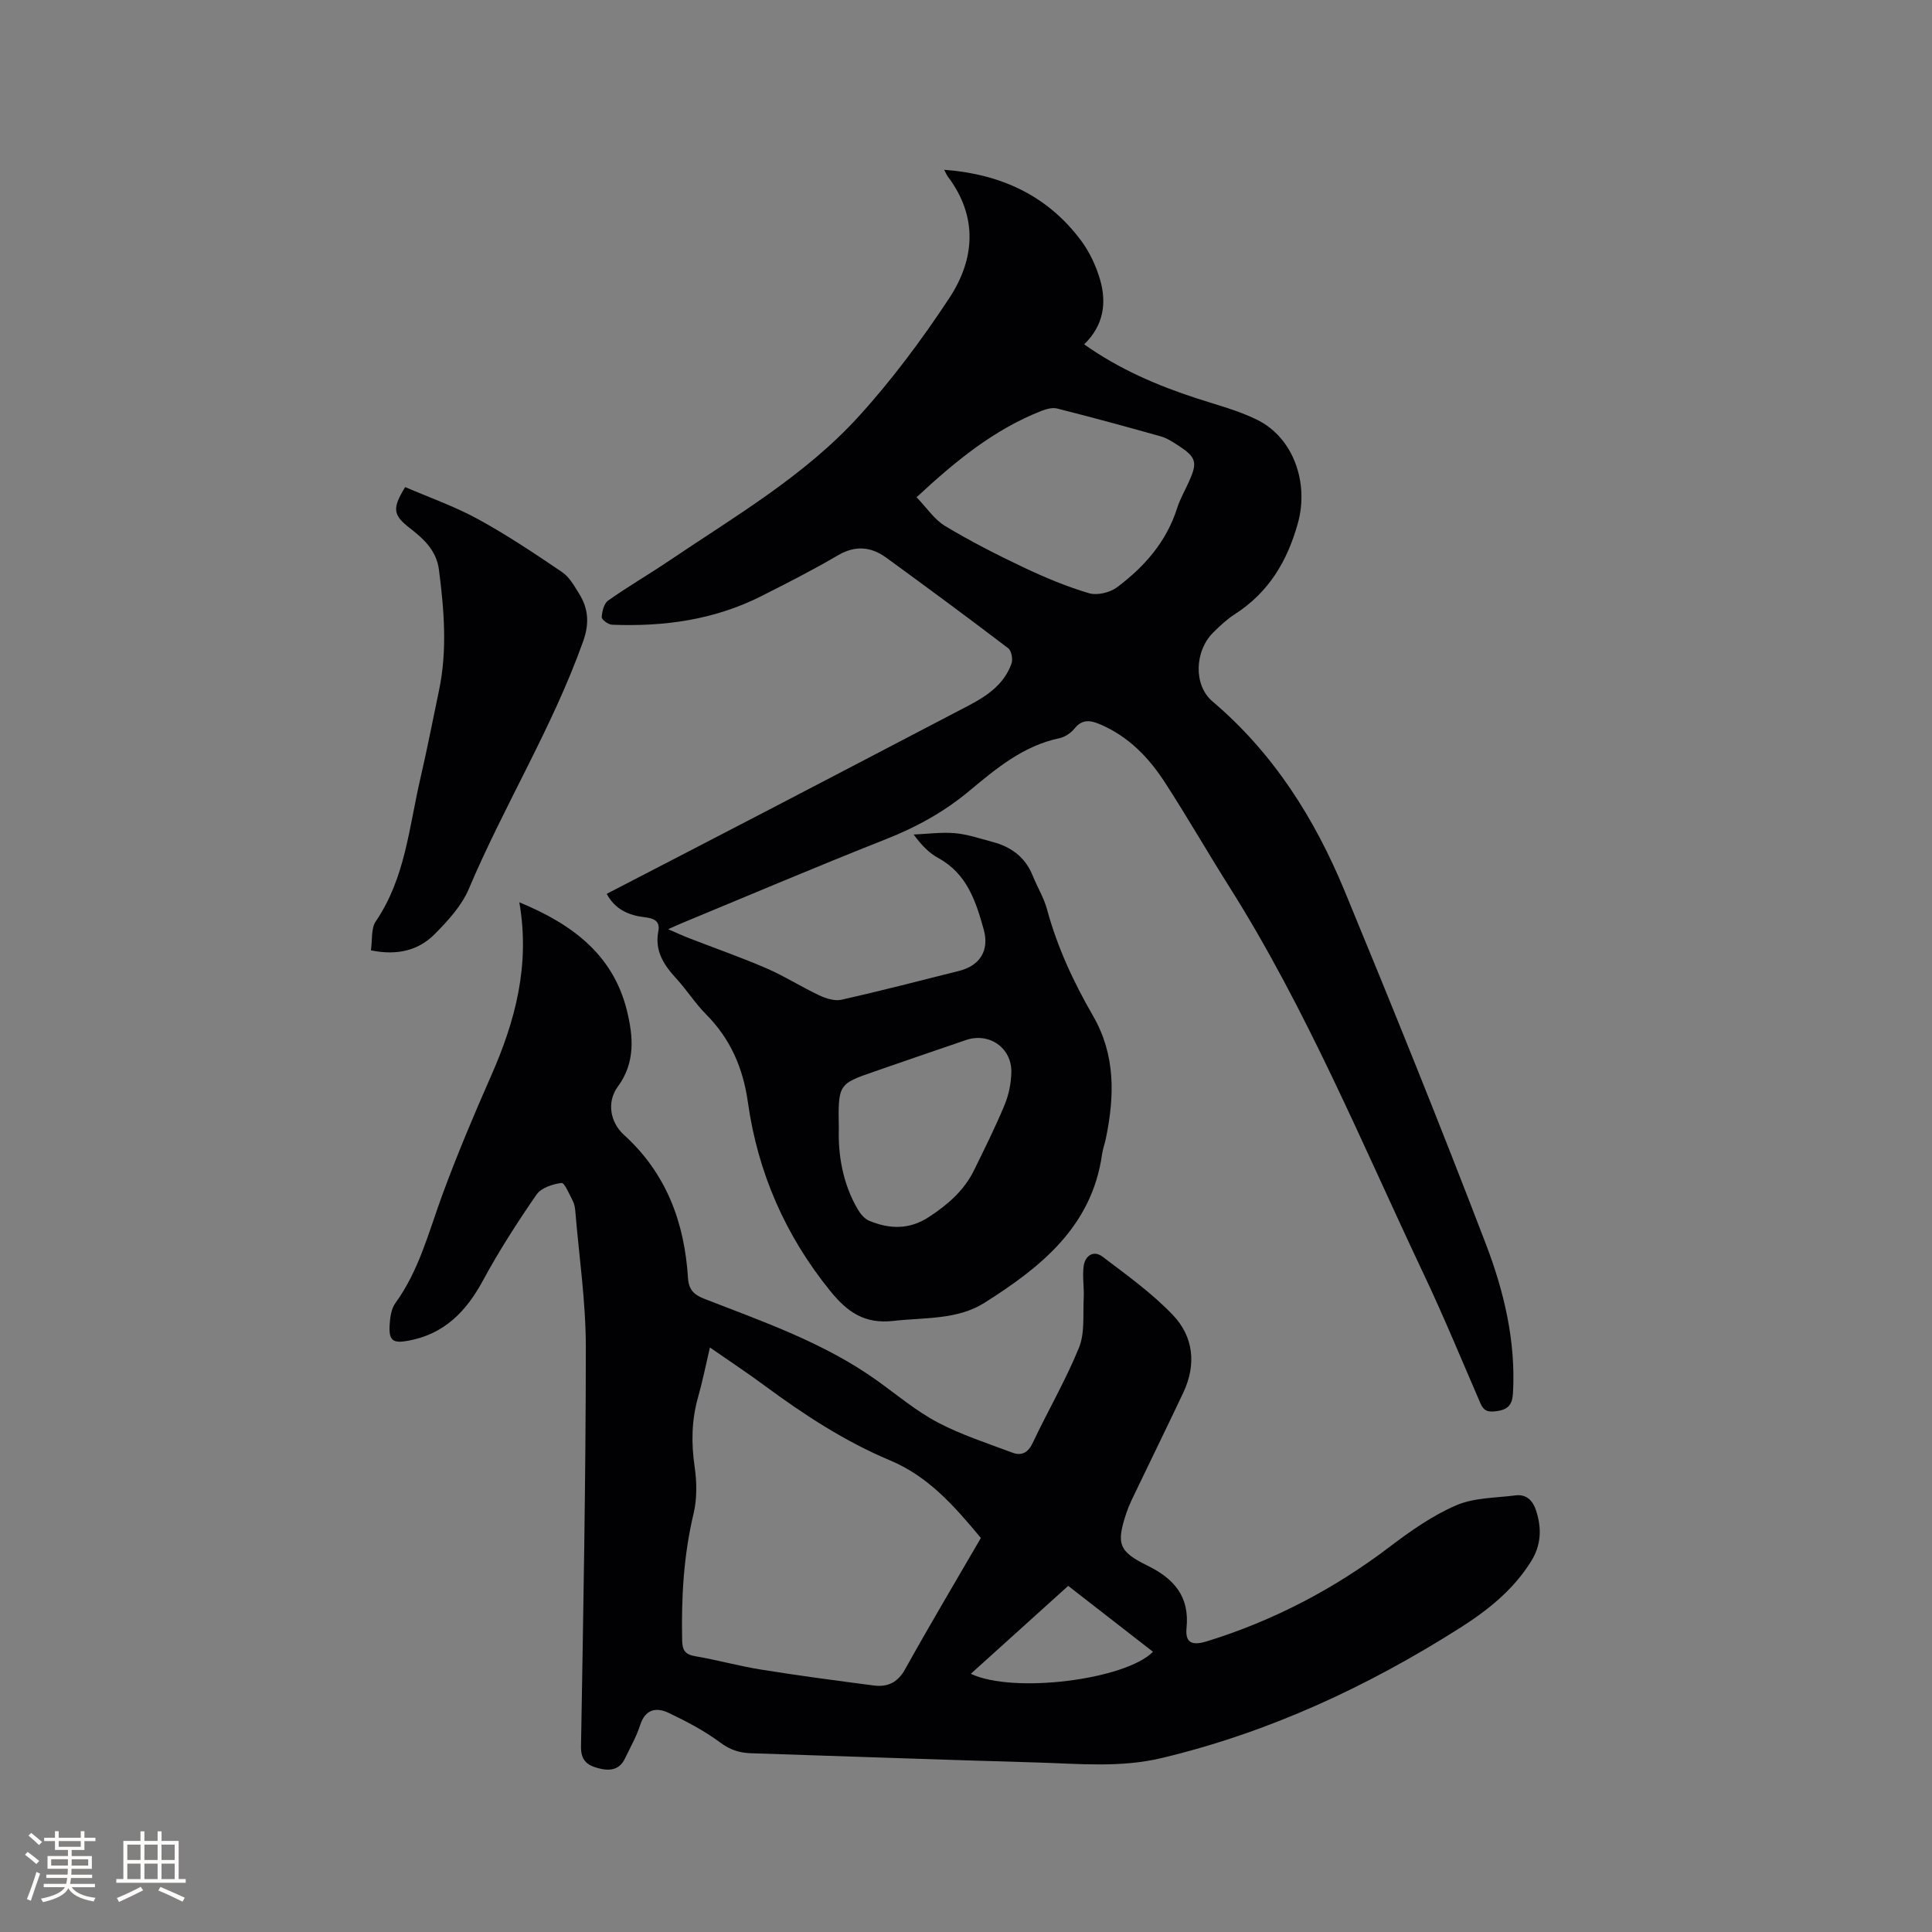 <svg enable-background="new 0 0 400 400" viewBox="0 0 400 400" xmlns="http://www.w3.org/2000/svg"><rect x="0" y="0" width="400" height="400" fill="#808080" stroke="none"/><g fill="#010103"><path d="m224.46 71.29c7.29 5.16 15.13 8.52 23.32 11.19 4.22 1.38 8.59 2.49 12.53 4.45 7.56 3.75 10.67 13.1 8.43 21.28-2.2 8.01-6.1 14.48-13.15 19-1.59 1.02-3 2.36-4.36 3.7-3.91 3.83-4.18 10.93-.2 14.31 12.61 10.69 21.16 24.24 27.37 39.27 10.02 24.26 19.87 48.6 29.25 73.12 3.74 9.77 6.19 20.05 5.6 30.75-.12 2.19-.77 3.41-3.23 3.78-1.79.27-2.78.1-3.5-1.57-3.87-8.92-7.56-17.92-11.72-26.7-12.81-27.07-24.23-54.84-40.29-80.28-4.52-7.16-8.74-14.52-13.35-21.63-3.32-5.12-7.51-9.46-13.29-11.95-1.98-.85-3.73-1.24-5.38.8-.76.94-2 1.79-3.16 2.03-7.49 1.57-13.11 6.3-18.72 10.97-5.19 4.32-10.92 7.46-17.2 9.94-14.18 5.6-28.21 11.57-42.29 17.4-.78.32-1.54.68-2.79 1.23 1.7.73 3 1.34 4.34 1.86 5.33 2.07 10.74 3.96 15.98 6.22 3.76 1.63 7.25 3.86 10.96 5.61 1.39.65 3.2 1.23 4.6.92 8.16-1.84 16.26-3.94 24.37-5.98 4.3-1.08 6.29-4.22 5.09-8.56-1.62-5.83-3.47-11.56-9.37-14.78-1.91-1.04-3.5-2.65-5.14-4.89 2.85-.12 5.73-.52 8.55-.28 2.61.23 5.16 1.12 7.72 1.79 3.87 1.01 6.83 3.14 8.37 6.99.95 2.35 2.32 4.58 2.98 7 2.12 7.84 5.51 15.1 9.54 22.08 4.65 8.06 4.45 16.58 2.65 25.29-.23 1.14-.65 2.25-.81 3.39-2.13 14.99-12.78 23.39-24.38 30.72-5.58 3.52-12.4 2.99-18.83 3.72-5.95.68-9.53-1.84-13.05-6.19-9.33-11.51-15.01-24.54-17.06-39.1-1-7.08-3.61-13.11-8.66-18.19-2.23-2.24-3.95-4.99-6.1-7.33-2.6-2.83-4.58-5.76-3.78-9.87.42-2.17-1-2.68-2.78-2.89-3.29-.39-6.14-1.56-7.91-4.85 11.23-5.82 22.43-11.6 33.6-17.41 13.81-7.19 27.6-14.4 41.4-21.61 3.83-2 7.32-4.42 8.82-8.69.31-.89-.02-2.63-.69-3.14-8.34-6.35-16.77-12.58-25.25-18.75-3.15-2.29-6.41-2.6-10.02-.48-5.18 3.04-10.55 5.77-15.92 8.48-9.71 4.89-20.12 6.31-30.85 5.88-.77-.03-2.15-1.06-2.12-1.57.07-1.2.47-2.83 1.34-3.44 4.06-2.87 8.38-5.38 12.51-8.16 13.69-9.25 28.15-17.63 39.37-29.97 6.88-7.56 13.06-15.88 18.7-24.42 5.33-8.08 6.03-16.84-.23-25.18-.31-.41-.5-.91-.79-1.45 11.64.87 21.36 5.27 28.35 14.67 1.73 2.32 3.04 5.12 3.88 7.91 1.48 4.94.8 9.66-3.25 13.56zm-34.69 31.66c2.1 2.18 3.67 4.61 5.9 5.95 5.25 3.16 10.74 5.96 16.29 8.59 4.37 2.07 8.88 3.96 13.51 5.33 1.7.5 4.33-.13 5.8-1.23 5.66-4.23 10.23-9.42 12.44-16.38.6-1.9 1.64-3.67 2.46-5.51 1.8-3.99 1.51-5.03-2.22-7.46-1.15-.75-2.36-1.54-3.65-1.9-7.12-2.01-14.26-3.95-21.43-5.76-1.01-.26-2.3.12-3.33.52-9.74 3.85-17.68 10.32-25.77 17.85zm-16.1 130.82c-.15 5.11.71 11.14 3.92 16.61.55.94 1.41 1.97 2.37 2.37 4.2 1.73 8.28 1.89 12.37-.79 3.9-2.55 7.28-5.48 9.34-9.69 2.19-4.46 4.41-8.91 6.31-13.49.87-2.1 1.36-4.49 1.41-6.77.11-5.06-4.58-8.31-9.37-6.69-6.31 2.13-12.6 4.33-18.9 6.5-7.61 2.63-7.61 2.63-7.45 11.95z"/><path d="m107.52 186.81c10.94 4.52 19.41 10.82 22.27 22.4 1.32 5.34 1.81 10.76-1.9 15.8-2.31 3.15-1.56 7.36 1.28 9.94 8.78 7.96 12.55 18.13 13.27 29.64.15 2.39 1.21 3.47 3.35 4.3 12.32 4.8 24.87 9.13 35.78 16.93 4.14 2.96 8.08 6.3 12.54 8.66 4.9 2.59 10.27 4.31 15.48 6.27 1.91.72 3.26.04 4.23-2.03 3.12-6.61 6.83-12.96 9.57-19.7 1.24-3.04.8-6.79.98-10.23.11-2.21-.3-4.47-.01-6.64.29-2.18 2.05-3.38 3.92-1.96 5.03 3.82 10.25 7.55 14.58 12.1 4.25 4.46 4.86 10.24 2.14 16.01-3.15 6.68-6.41 13.31-9.6 19.97-.78 1.62-1.61 3.23-2.18 4.93-2.13 6.41-1.66 7.99 4.34 10.94 5.5 2.71 8.75 6.36 8.1 12.91-.3 3.08 1.1 3.73 4.27 2.75 13.79-4.28 26.36-10.86 37.87-19.61 4.28-3.25 8.8-6.42 13.69-8.53 3.72-1.6 8.18-1.53 12.32-2.06 2.25-.28 3.57 1.13 4.21 3.11 1.19 3.67 1.12 7.14-1.06 10.61-3.72 5.93-9.02 10.13-14.76 13.77-19.17 12.15-39.53 21.61-61.72 26.9-8.51 2.03-17.07 1.17-25.62.92-19.8-.56-39.6-1.29-59.41-1.92-2.38-.08-4.32-.71-6.35-2.23-3.27-2.43-6.97-4.37-10.67-6.13-2.53-1.2-4.81-.8-5.88 2.5-.77 2.4-2.05 4.64-3.15 6.93-1.21 2.55-3.36 2.63-5.68 1.99-2.22-.61-3.48-1.67-3.43-4.44.47-27.56.99-55.12 1-82.69 0-9.39-1.4-18.77-2.18-28.16-.06-.73-.2-1.51-.53-2.15-.7-1.34-1.7-3.76-2.32-3.69-1.83.23-4.21 1-5.17 2.39-3.96 5.74-7.76 11.63-11.07 17.76-3.47 6.43-8.01 11.12-15.42 12.5-3.27.61-4.12.02-3.93-3.26.09-1.54.33-3.34 1.19-4.52 4.9-6.75 6.89-14.68 9.69-22.32 3.06-8.34 6.52-16.54 10.1-24.67 5.01-11.33 8.14-22.93 5.87-35.99zm95.56 131.61c-5.62-6.77-10.93-12.76-18.82-16.07-9.3-3.9-17.75-9.41-25.87-15.41-3.62-2.68-7.39-5.16-11.41-7.96-.88 3.74-1.53 7.05-2.45 10.29-1.36 4.78-1.43 9.51-.71 14.43.46 3.17.51 6.61-.23 9.7-2.06 8.65-2.54 17.35-2.36 26.18.04 2.08.59 2.96 2.71 3.32 4.59.78 9.1 2.05 13.69 2.78 7.73 1.24 15.49 2.27 23.26 3.28 2.82.37 4.94-.56 6.49-3.34 5.08-9.14 10.44-18.14 15.7-27.2zm-2.08 28.12c8.81 4.2 32.07 1.21 37.71-4.56-5.82-4.53-11.62-9.04-17.55-13.64-6.75 6.08-13.28 11.98-20.16 18.2z"/><path d="m76.79 196.76c.33-2.18.01-4.53 1-5.99 6.1-8.93 6.89-19.44 9.22-29.49 1.41-6.08 2.6-12.22 3.88-18.33 1.75-8.33 1.06-16.65-.01-24.98-.5-3.92-3.06-6.33-5.97-8.58-3.58-2.77-3.75-4.06-1.03-8.55 5 2.16 10.28 4.01 15.12 6.66 6 3.28 11.71 7.11 17.38 10.95 1.5 1.01 2.51 2.85 3.51 4.45 1.93 3.1 2.17 6.16.85 9.86-6.34 17.81-16.33 33.92-23.67 51.26-1.47 3.48-4.28 6.56-7 9.31-3.36 3.42-7.74 4.56-13.28 3.43z"/></g><path d="m5.17 384 .55-.58c.85.61 1.65 1.24 2.4 1.87l-.59.64c-.83-.73-1.62-1.38-2.36-1.93m1.22 9.53-.82-.34c.71-1.76 1.37-3.64 1.98-5.63.24.13.5.25.76.36-.6 1.67-1.24 3.54-1.92 5.61m-.5-13.5.57-.54c.56.44 1.31 1.06 2.26 1.87l-.64.64c-.68-.66-1.41-1.32-2.19-1.97m3.25.46h2.24v-1.36h.77v1.36h4.57v-1.36h.76v1.36h2.28v.69h-2.28v1.84h-2.64v1.26h4.18v2.64h-4.21c0 .45-.02.86-.05 1.21h4.32v.69h-4.38c-.04.34-.1.75-.19 1.22h5.15v.69h-4.82c.87 1.19 2.51 1.92 4.93 2.19-.17.31-.3.57-.37.76-2.77-.49-4.52-1.41-5.26-2.76-.56 1.26-2.3 2.23-5.24 2.9-.12-.24-.26-.48-.43-.72 2.73-.55 4.38-1.34 4.96-2.38h-4.38v-.69h4.65c.1-.38.17-.79.21-1.22h-4.32v-.69h4.4c.03-.34.05-.75.05-1.21h-4.2v-2.64h4.23v-1.26h-2.69v-1.84h-2.24zm1.46 4.46v1.29h3.45c.01-.4.02-.57.01-.53v-.32-.45h-3.46zm1.55-2.59h4.57v-1.19h-4.57zm6.11 2.59h-3.42v.77c-.01.19-.01.37-.02.53h3.44z" fill="#fcfbfa"/><path d="m32.63 379.16h.82v1.98h3.54v7.89h1.46v.78h-14.37v-.78h1.46v-7.89h3.54v-1.98h.82v1.98h2.73zm-3.49 11.48.5.73c-1.61.82-3.28 1.63-5 2.41-.13-.27-.28-.55-.44-.82 1.75-.72 3.4-1.49 4.94-2.32m-2.78-5.55h2.73v-3.18h-2.73zm0 3.95h2.73v-3.2h-2.73zm3.54-3.95h2.73v-3.18h-2.73zm0 3.95h2.73v-3.2h-2.73zm7.89 4.68c-1.84-.92-3.51-1.7-5.02-2.32l.45-.73c1.89.8 3.57 1.55 5.04 2.23zm-1.62-11.81h-2.73v3.18h2.73zm-2.73 7.13h2.73v-3.2h-2.73z" fill="#fcfbfa"/></svg>